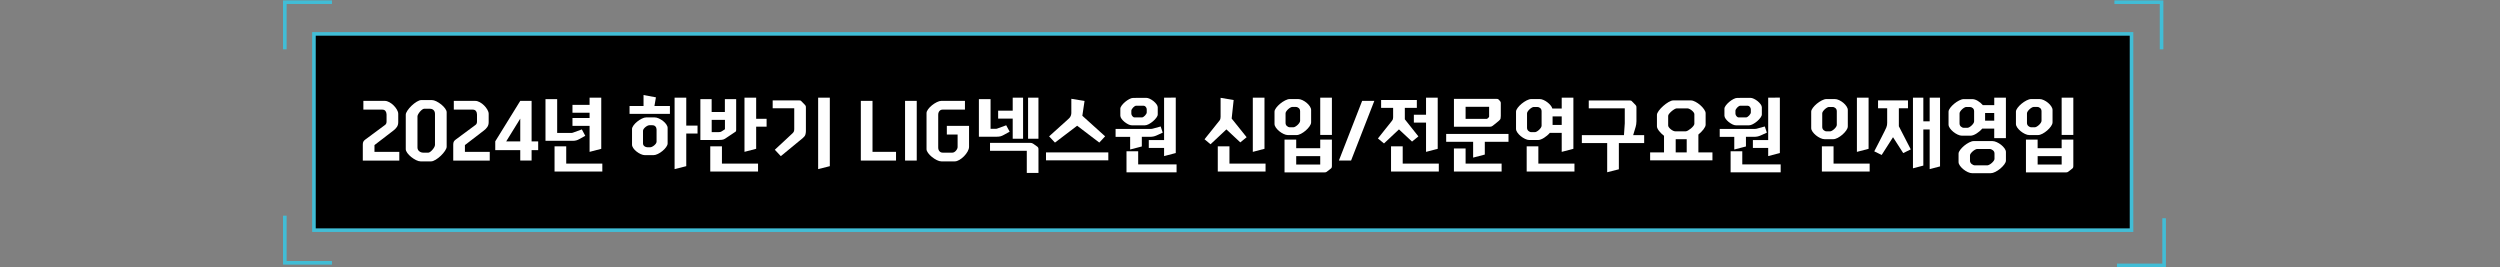 <svg width="786" height="84" viewBox="0 0 786 84" fill="none" xmlns="http://www.w3.org/2000/svg">
<rect x="0" y="0" width="786" height="84" fill="#808080" stroke="none"/>
<path d="M89.548 15.507V0.686H104.369" stroke="#41BDD6" stroke-width="1.124" stroke-miterlimit="10"/>
<path d="M104.369 82.626H89.548V67.805" stroke="#41BDD6" stroke-width="1.124" stroke-miterlimit="10"/>
<path d="M670.15 10.659H98.704V72.361H670.15V10.659Z" fill="black" stroke="#41BDD6" stroke-width="1.124" stroke-miterlimit="10"/>
<path d="M679.598 15.507V0.686H664.77" stroke="#41BDD6" stroke-width="1.124" stroke-miterlimit="10"/>
<path d="M665.579 83.435H680.4V68.614" stroke="#41BDD6" stroke-width="1.124" stroke-miterlimit="10"/>
<path d="M121.07 39.266C121.377 39.056 121.534 38.704 121.534 38.209V36.014C121.534 35.602 121.429 35.235 121.212 34.928C120.995 34.62 120.65 34.463 120.163 34.463H114.244V31.721H121.017C121.444 31.721 121.909 31.856 122.403 32.125C122.898 32.395 123.347 32.732 123.759 33.144C124.172 33.556 124.516 33.998 124.793 34.478C125.071 34.95 125.206 35.392 125.206 35.812V38.397C125.206 39.004 125.063 39.505 124.778 39.925C124.494 40.337 124.142 40.704 123.729 41.012L117.735 45.612V47.755H125.543V50.497H114.064V45.455C114.064 45.058 114.124 44.75 114.244 44.526C114.364 44.301 114.551 44.099 114.813 43.904L121.07 39.273V39.266Z" fill="white"/>
<path d="M140.431 46.136C140.431 46.481 140.251 46.916 139.899 47.44C139.546 47.965 139.112 48.474 138.595 48.969C138.078 49.463 137.538 49.875 136.976 50.22C136.415 50.565 135.927 50.737 135.515 50.737H132.234C131.822 50.737 131.35 50.602 130.81 50.34C130.278 50.07 129.769 49.748 129.282 49.358C128.802 48.969 128.39 48.549 128.068 48.107C127.738 47.657 127.573 47.26 127.573 46.916V36.059C127.573 35.714 127.753 35.28 128.105 34.755C128.457 34.231 128.892 33.721 129.409 33.227C129.926 32.732 130.465 32.32 131.027 31.976C131.589 31.631 132.076 31.459 132.488 31.459H135.77C136.182 31.459 136.654 31.593 137.194 31.856C137.726 32.125 138.235 32.448 138.722 32.837C139.202 33.227 139.606 33.646 139.936 34.088C140.266 34.538 140.431 34.935 140.431 35.28V46.136ZM136.759 45.597V35.827C136.759 35.325 136.617 34.928 136.332 34.635C136.047 34.343 135.665 34.193 135.178 34.193H133.343C133.17 34.193 132.96 34.283 132.721 34.463C132.481 34.643 132.249 34.86 132.039 35.107C131.822 35.355 131.642 35.624 131.484 35.894C131.327 36.171 131.252 36.404 131.252 36.591V46.361C131.252 46.863 131.439 47.26 131.807 47.553C132.174 47.845 132.601 47.995 133.088 47.995H134.661C134.834 47.995 135.043 47.905 135.283 47.725C135.523 47.545 135.755 47.328 135.965 47.081C136.182 46.833 136.37 46.571 136.519 46.294C136.677 46.017 136.752 45.784 136.752 45.597H136.759Z" fill="white"/>
<path d="M149.504 39.266C149.811 39.056 149.969 38.704 149.969 38.209V36.014C149.969 35.602 149.864 35.235 149.646 34.928C149.429 34.62 149.084 34.463 148.597 34.463H142.678V31.721H149.452C149.879 31.721 150.343 31.856 150.838 32.125C151.332 32.395 151.782 32.732 152.194 33.144C152.606 33.556 152.951 33.998 153.228 34.478C153.505 34.95 153.64 35.392 153.64 35.812V38.397C153.64 39.004 153.498 39.505 153.213 39.925C152.928 40.337 152.576 40.704 152.164 41.012L146.17 45.612V47.755H153.977V50.497H142.498V45.455C142.498 45.058 142.558 44.75 142.678 44.526C142.798 44.301 142.985 44.099 143.248 43.904L149.504 39.273V39.266Z" fill="white"/>
<path d="M163.568 50.482V47.2H155.708V44.436L163.568 31.713H167.134V44.458H169.202V47.2H167.134V50.482H163.568ZM163.568 44.458V37.295L159.147 44.458H163.568Z" fill="white"/>
<path d="M175.174 41.798H179.415C179.602 41.798 179.744 41.798 179.842 41.783C179.939 41.776 180.029 41.753 180.111 41.716L182.929 40.682L184.015 42.697L182.179 43.709C181.82 43.919 181.475 44.061 181.145 44.151C180.816 44.241 180.419 44.278 179.954 44.278H171.502V31.174H175.174V41.798ZM178.021 46.009V51.441H189.372V53.921H174.35V46.009H178.021ZM185.364 30.709H189.035V46.788L185.364 47.747V39.581H179.984V37.1H185.364V35.445H179.984V32.965H185.364V30.717V30.709Z" fill="white"/>
<path d="M206.223 30.604L205.759 33.317H210.621V35.797H197.929V33.317H202.327V29.878L206.231 30.604H206.223ZM198.701 40.607C198.701 40.262 198.858 39.873 199.165 39.446C199.472 39.019 199.862 38.614 200.319 38.247C200.776 37.88 201.263 37.565 201.78 37.303C202.297 37.048 202.761 36.913 203.174 36.913H205.811C206.223 36.913 206.665 37.018 207.145 37.235C207.617 37.453 208.059 37.722 208.478 38.052C208.89 38.382 209.235 38.734 209.497 39.123C209.767 39.513 209.902 39.88 209.902 40.225V45.087C209.902 45.432 209.745 45.822 209.437 46.249C209.13 46.684 208.741 47.088 208.284 47.463C207.827 47.845 207.339 48.16 206.822 48.407C206.306 48.654 205.841 48.781 205.429 48.781H202.791C202.379 48.781 201.937 48.676 201.458 48.459C200.978 48.242 200.544 47.972 200.124 47.642C199.705 47.313 199.367 46.961 199.105 46.571C198.835 46.181 198.708 45.814 198.708 45.47V40.607H198.701ZM206.425 40.734C206.425 40.36 206.306 40.038 206.073 39.768C205.841 39.498 205.496 39.371 205.054 39.371H204.178C204.005 39.371 203.803 39.431 203.571 39.535C203.338 39.648 203.121 39.79 202.911 39.963C202.702 40.135 202.529 40.322 202.379 40.532C202.23 40.742 202.162 40.937 202.162 41.124V45.065C202.162 45.44 202.304 45.747 202.589 45.964C202.874 46.181 203.189 46.301 203.533 46.301H204.41C204.582 46.301 204.785 46.249 205.017 46.136C205.249 46.024 205.466 45.882 205.676 45.709C205.886 45.537 206.058 45.35 206.208 45.14C206.35 44.93 206.425 44.735 206.425 44.548V40.734ZM215.761 30.709V39.498H219.305V41.978H215.761V52.243L212.09 53.172V30.709H215.761Z" fill="white"/>
<path d="M231.451 31.174V40.817C231.451 40.974 231.436 41.094 231.413 41.191C231.391 41.289 231.308 41.379 231.166 41.461L227.959 43.604C227.682 43.791 227.352 43.911 226.963 43.956C226.573 44.001 226.191 44.024 225.809 44.024H220.197V31.174H223.741V35.205H227.899V31.174H231.443H231.451ZM226.978 46.009V51.441H238.329V53.921H223.306V46.009H226.978ZM227.914 37.685H223.756V41.536H225.951C226.086 41.536 226.236 41.521 226.393 41.499C226.551 41.476 226.693 41.416 226.835 41.334L227.922 40.637V37.692L227.914 37.685ZM234.066 47.74V30.702H237.737V37.348H241.019V39.828H237.737V46.781L234.066 47.74Z" fill="white"/>
<path d="M249.703 34.044H242.929V31.563H251.126C251.261 31.563 251.403 31.571 251.553 31.586C251.703 31.601 251.823 31.676 251.928 31.796L253.089 32.987C253.179 33.077 253.247 33.174 253.299 33.287C253.352 33.399 253.374 33.586 253.374 33.841V41.236C253.374 41.618 253.314 41.986 253.209 42.338C253.104 42.69 252.835 43.042 252.422 43.387L245.492 49.096L243.604 47.081L249.163 41.911C249.388 41.701 249.53 41.499 249.605 41.304C249.673 41.109 249.71 40.862 249.71 40.569V34.051L249.703 34.044ZM260.897 30.709V52.243L257.225 53.172V30.709H260.897Z" fill="white"/>
<path d="M270.644 50.482V31.713H274.316V47.74H281.711V50.482H270.644Z" fill="white"/>
<path d="M284.551 50.482V31.713H288.222V50.482H284.551Z" fill="white"/>
<path d="M296.419 34.456C295.969 34.456 295.617 34.605 295.363 34.905C295.108 35.205 294.973 35.602 294.973 36.081V46.369C294.973 46.848 295.1 47.245 295.363 47.545C295.617 47.845 295.977 47.995 296.419 47.995H299.394C299.603 47.995 299.806 47.942 300 47.83C300.195 47.718 300.383 47.575 300.54 47.388C300.697 47.2 300.832 47.013 300.93 46.803C301.027 46.594 301.072 46.399 301.072 46.211V42.308H297.685V39.566H304.668V46.159C304.668 46.608 304.519 47.096 304.219 47.635C303.919 48.167 303.545 48.661 303.095 49.119C302.645 49.576 302.158 49.958 301.634 50.272C301.109 50.58 300.622 50.737 300.173 50.737H295.962C295.55 50.737 295.07 50.602 294.538 50.34C294.006 50.07 293.497 49.748 293.01 49.358C292.53 48.969 292.118 48.549 291.796 48.107C291.466 47.657 291.302 47.26 291.302 46.916V35.542C291.302 35.197 291.466 34.8 291.796 34.351C292.126 33.901 292.53 33.481 293.01 33.099C293.489 32.71 293.999 32.388 294.538 32.118C295.078 31.848 295.55 31.713 295.962 31.713H303.38V34.456H296.427H296.419Z" fill="white"/>
<path d="M311.442 40.502H312.835C313.023 40.502 313.165 40.502 313.262 40.487C313.36 40.48 313.45 40.457 313.532 40.42L316.349 39.386L317.436 41.401L315.6 42.413C315.24 42.623 314.896 42.765 314.566 42.855C314.236 42.945 313.839 42.982 313.375 42.982H307.763V31.166H311.434V40.502H311.442ZM322.815 47.403H311.262V44.923H323.984C324.119 44.923 324.254 44.938 324.381 44.975C324.509 45.013 324.644 45.073 324.786 45.155L326.21 46.166C326.292 46.234 326.367 46.331 326.419 46.451C326.472 46.571 326.494 46.758 326.494 47.021V54.363H322.823V47.41L322.815 47.403ZM318.395 30.709H321.654V43.611H318.395V37.28H313.817V34.8H318.395V30.717V30.709ZM323.228 30.709H326.487V43.611H323.228V30.709Z" fill="white"/>
<path d="M348.455 47.92V50.4H328.862V47.92H348.455ZM340.985 31.713L340.288 36.396L347.451 42.862L345.615 44.825L338.662 39.528C337.493 40.405 336.325 41.289 335.171 42.18C334.017 43.065 332.856 43.949 331.679 44.833L329.843 42.87C330.323 42.443 330.892 41.933 331.537 41.341C332.181 40.757 332.818 40.18 333.44 39.625C334.062 39.063 334.616 38.569 335.111 38.127C335.598 37.685 335.927 37.393 336.077 37.235C336.355 36.995 336.549 36.711 336.662 36.381C336.774 36.051 336.827 35.782 336.827 35.557V31.061L340.992 31.736L340.985 31.713Z" fill="white"/>
<path d="M350.755 40.532H361.717C361.889 40.532 362.039 40.525 362.167 40.51C362.294 40.495 362.466 40.45 362.669 40.382L364.916 39.76L365.561 41.701L363.568 42.608C363.275 42.742 362.953 42.847 362.609 42.915C362.264 42.982 361.904 43.02 361.522 43.02H358.99V46.047L355.318 47.006V43.027H350.74V40.547L350.755 40.532ZM352.231 34.178C352.231 33.886 352.381 33.541 352.673 33.152C352.966 32.762 353.325 32.388 353.745 32.035C354.164 31.683 354.607 31.384 355.064 31.144C355.521 30.904 355.918 30.784 356.262 30.784L360.376 30.762C360.706 30.762 361.08 30.859 361.5 31.061C361.919 31.264 362.316 31.511 362.691 31.818C363.058 32.125 363.373 32.447 363.62 32.792C363.867 33.137 363.995 33.459 363.995 33.751V35.962C363.995 36.276 363.845 36.628 363.553 37.018C363.26 37.408 362.908 37.782 362.496 38.134C362.084 38.487 361.642 38.786 361.178 39.033C360.713 39.273 360.308 39.401 359.964 39.401H355.85C355.506 39.401 355.124 39.296 354.711 39.086C354.299 38.876 353.91 38.621 353.535 38.322C353.168 38.022 352.853 37.692 352.606 37.34C352.359 36.988 352.231 36.658 352.231 36.366V34.186V34.178ZM357.843 47.56V51.696H369.914V54.176H354.172V47.56H357.843ZM360.533 34.403C360.533 34.111 360.436 33.841 360.233 33.601C360.039 33.362 359.806 33.242 359.552 33.242H357.176C357.057 33.242 356.907 33.302 356.734 33.407C356.562 33.511 356.397 33.654 356.24 33.819C356.083 33.983 355.955 34.156 355.85 34.336C355.745 34.516 355.693 34.673 355.693 34.815V35.722C355.693 35.999 355.798 36.261 356.015 36.523C356.232 36.778 356.457 36.913 356.697 36.913H359.05C359.17 36.913 359.319 36.853 359.492 36.748C359.664 36.636 359.829 36.501 359.986 36.336C360.144 36.171 360.271 35.999 360.376 35.819C360.481 35.639 360.533 35.482 360.533 35.34V34.411V34.403ZM365.988 30.709L369.659 30.687V48.115L365.988 49.074V46.511H361.178V44.031H365.988V30.717V30.709Z" fill="white"/>
<path d="M387.859 31.459L387.237 37.273L391.942 43.139L389.949 44.765L385.581 40.682C384.757 41.454 383.925 42.24 383.086 43.02C382.247 43.799 381.415 44.586 380.591 45.357L378.703 43.784C379.085 43.304 379.512 42.765 379.999 42.165C380.478 41.574 380.951 40.997 381.393 40.435C381.842 39.873 382.247 39.363 382.606 38.906C382.966 38.449 383.228 38.127 383.386 37.94C383.543 37.752 383.64 37.55 383.685 37.333C383.73 37.115 383.753 36.921 383.753 36.748V30.754L387.866 31.451L387.859 31.459ZM386.54 46.009V51.441H397.891V53.921H382.869V46.009H386.54ZM397.554 30.709V46.788L393.883 47.747V30.709H397.554Z" fill="white"/>
<path d="M412.21 38.479C412.21 38.846 412.052 39.251 411.73 39.708C411.408 40.165 411.018 40.599 410.539 41.019C410.067 41.431 409.565 41.776 409.04 42.053C408.516 42.33 408.044 42.465 407.632 42.465H404.919C404.507 42.465 404.05 42.345 403.563 42.113C403.076 41.881 402.612 41.589 402.192 41.244C401.772 40.899 401.42 40.525 401.136 40.12C400.851 39.715 400.708 39.333 400.708 38.966V35.107C400.708 34.763 400.881 34.358 401.225 33.901C401.57 33.444 401.99 33.01 402.477 32.605C402.964 32.2 403.488 31.856 404.043 31.571C404.597 31.286 405.077 31.144 405.489 31.144H408.149C408.561 31.144 409.003 31.256 409.482 31.481C409.954 31.706 410.396 31.983 410.801 32.32C411.206 32.657 411.543 33.032 411.813 33.437C412.082 33.841 412.217 34.223 412.217 34.59V38.479H412.21ZM415.079 43.889H418.751V52.108C418.751 52.37 418.728 52.558 418.676 52.678C418.623 52.797 418.556 52.895 418.466 52.962L417.17 53.974C417.027 54.079 416.9 54.139 416.765 54.169C416.638 54.191 416.503 54.206 416.368 54.206H403.855V43.889H407.527V46.601H415.079V43.889ZM408.748 34.943C408.748 34.545 408.613 34.231 408.336 33.983C408.059 33.744 407.752 33.624 407.407 33.624H406.298C406.126 33.624 405.916 33.691 405.676 33.834C405.436 33.968 405.204 34.141 404.979 34.351C404.754 34.56 404.567 34.778 404.41 35.01C404.252 35.242 404.178 35.452 404.178 35.647V38.644C404.178 39.041 404.32 39.371 404.605 39.626C404.889 39.88 405.204 40.015 405.549 40.015H406.635C406.807 40.015 407.017 39.948 407.257 39.805C407.497 39.663 407.729 39.498 407.954 39.288C408.179 39.078 408.366 38.861 408.523 38.614C408.681 38.374 408.756 38.157 408.756 37.97V34.943H408.748ZM407.527 51.726H415.079V49.089H407.527V51.726ZM415.079 30.709H418.751V42.42H415.079V30.709Z" fill="white"/>
<path d="M420.946 50.482L428.259 31.713H432.088L424.775 50.482H420.946Z" fill="white"/>
<path d="M445.454 31.428V33.909H441.678V37.505L445.941 42.885L443.948 44.511L439.835 40.682C439.041 41.424 438.261 42.158 437.482 42.892C436.71 43.627 435.924 44.361 435.129 45.102L433.219 43.529C433.564 43.102 433.946 42.623 434.358 42.098C434.77 41.574 435.182 41.056 435.587 40.547C435.991 40.038 436.373 39.558 436.74 39.108C437.1 38.659 437.392 38.292 437.617 38C437.774 37.79 437.872 37.61 437.924 37.445C437.977 37.28 437.999 37.086 437.999 36.861V33.916H434.223V31.436H445.447L445.454 31.428ZM441.011 46.009V51.441H452.362V53.921H437.34V46.009H441.011ZM452.018 30.709V46.788L448.346 47.747V38.547H444.518V36.066H448.346V30.717H452.018V30.709Z" fill="white"/>
<path d="M463.159 44.586H454.678V42.105H474.271V44.586H466.823V48.594L463.152 49.553V44.593L463.159 44.586ZM471.851 32.59V36.441C471.851 36.681 471.828 36.936 471.783 37.205C471.738 37.475 471.536 37.752 471.176 38.044L469.318 39.543C469.064 39.753 468.764 39.85 468.442 39.85H457.12V31.084H470.382C470.517 31.084 470.659 31.091 470.809 31.106C470.952 31.121 471.079 31.196 471.184 31.316L471.574 31.728C471.663 31.818 471.731 31.916 471.783 32.028C471.836 32.14 471.858 32.328 471.858 32.582L471.851 32.59ZM460.784 46.684V51.441H472.106V53.921H457.113V46.684H460.784ZM468.179 33.579H460.784V37.378H467.273C467.34 37.378 467.408 37.378 467.468 37.363C467.528 37.355 467.595 37.325 467.662 37.273L468.022 36.936C468.104 36.846 468.157 36.786 468.164 36.756C468.172 36.718 468.179 36.636 468.179 36.501V33.579Z" fill="white"/>
<path d="M491.002 30.709H494.673V46.788L491.002 47.747V41.776H487.256C487.016 42.068 486.731 42.345 486.416 42.615C486.094 42.885 485.772 43.117 485.45 43.327C485.12 43.537 484.798 43.701 484.468 43.829C484.139 43.956 483.839 44.024 483.562 44.024H480.849C480.437 44.024 479.98 43.904 479.493 43.672C479.006 43.439 478.542 43.147 478.122 42.802C477.702 42.458 477.35 42.083 477.066 41.678C476.781 41.274 476.639 40.892 476.639 40.525V35.107C476.639 34.763 476.811 34.358 477.156 33.901C477.5 33.444 477.92 33.01 478.407 32.605C478.901 32.2 479.418 31.856 479.973 31.571C480.527 31.286 481.007 31.144 481.419 31.144H484.079C484.438 31.144 484.835 31.234 485.255 31.421C485.675 31.601 486.079 31.841 486.454 32.125C486.836 32.41 487.166 32.732 487.465 33.077C487.758 33.422 487.96 33.774 488.057 34.118H491.002V30.709ZM483.659 46.009V51.441H495.01V53.921H479.988V46.009H483.659ZM484.671 34.943C484.671 34.545 484.536 34.231 484.259 33.991C483.981 33.751 483.674 33.631 483.329 33.631H482.221C482.048 33.631 481.838 33.699 481.599 33.841C481.359 33.976 481.127 34.148 480.902 34.358C480.677 34.568 480.49 34.785 480.332 35.017C480.175 35.25 480.1 35.46 480.1 35.647V40.18C480.1 40.577 480.242 40.899 480.527 41.161C480.812 41.416 481.127 41.551 481.471 41.551H482.558C482.73 41.551 482.94 41.484 483.18 41.341C483.419 41.206 483.652 41.034 483.876 40.824C484.101 40.614 484.288 40.397 484.446 40.157C484.603 39.918 484.678 39.7 484.678 39.513V34.95L484.671 34.943ZM491.002 39.288V36.598H488.132V39.288H491.002Z" fill="white"/>
<path d="M508.969 44.975V53.224L505.298 54.154V44.975H497.333V42.495H510.573L510.827 38.771V34.066H499.506V31.586H512.251C512.386 31.586 512.528 31.593 512.678 31.608C512.828 31.623 512.948 31.698 513.053 31.818L514.214 33.01C514.304 33.099 514.371 33.197 514.424 33.309C514.476 33.422 514.499 33.609 514.499 33.864V38.127C514.499 38.434 514.476 38.756 514.424 39.086C514.371 39.416 514.311 39.685 514.244 39.91L513.465 42.495H516.926V44.975H508.962H508.969Z" fill="white"/>
<path d="M538.393 47.92V50.4H518.799V47.92H523.168V42.697C522.875 42.473 522.598 42.233 522.328 41.971C522.059 41.708 521.826 41.446 521.617 41.184C521.407 40.914 521.242 40.659 521.122 40.405C521.002 40.157 520.942 39.925 520.942 39.723V36.126C520.942 35.782 521.13 35.347 521.512 34.83C521.894 34.313 522.351 33.811 522.898 33.332C523.437 32.852 524.007 32.432 524.591 32.088C525.176 31.743 525.678 31.571 526.09 31.571H531.619C532.031 31.571 532.503 31.713 533.043 31.998C533.582 32.283 534.084 32.635 534.556 33.047C535.028 33.459 535.433 33.901 535.755 34.366C536.085 34.83 536.25 35.242 536.25 35.609V39.206C536.25 39.416 536.19 39.64 536.07 39.888C535.95 40.135 535.785 40.397 535.575 40.674C535.366 40.952 535.126 41.229 534.849 41.499C534.571 41.776 534.279 42.038 533.972 42.3V47.912H538.393V47.92ZM532.706 35.902C532.706 35.714 532.623 35.512 532.458 35.295C532.294 35.077 532.099 34.883 531.874 34.703C531.649 34.523 531.409 34.373 531.162 34.253C530.915 34.133 530.698 34.073 530.525 34.073H527.161C526.989 34.073 526.749 34.163 526.449 34.336C526.15 34.508 525.85 34.718 525.558 34.972C525.266 35.22 525.011 35.482 524.794 35.744C524.576 36.014 524.471 36.239 524.471 36.426V39.453C524.471 39.64 524.554 39.843 524.719 40.06C524.883 40.277 525.078 40.472 525.303 40.652C525.528 40.832 525.768 40.982 526.015 41.102C526.262 41.221 526.479 41.281 526.652 41.281H530.016C530.188 41.281 530.428 41.191 530.728 41.019C531.027 40.847 531.327 40.637 531.619 40.397C531.911 40.157 532.166 39.895 532.384 39.625C532.601 39.348 532.706 39.116 532.706 38.929V35.902ZM530.301 47.92V43.761H526.839V47.92H530.301Z" fill="white"/>
<path d="M540.693 40.532H551.654C551.827 40.532 551.977 40.525 552.104 40.51C552.231 40.495 552.404 40.45 552.606 40.382L554.854 39.76L555.498 41.701L553.505 42.608C553.213 42.742 552.891 42.847 552.546 42.915C552.201 42.982 551.842 43.02 551.46 43.02H548.927V46.047L545.256 47.006V43.027H540.678V40.547L540.693 40.532ZM542.161 34.178C542.161 33.886 542.311 33.541 542.603 33.152C542.896 32.762 543.255 32.388 543.675 32.035C544.094 31.683 544.536 31.384 544.993 31.144C545.451 30.904 545.848 30.784 546.192 30.784L550.306 30.762C550.635 30.762 551.01 30.859 551.43 31.061C551.849 31.264 552.246 31.511 552.621 31.818C552.988 32.125 553.303 32.447 553.55 32.792C553.797 33.137 553.925 33.459 553.925 33.751V35.962C553.925 36.276 553.775 36.628 553.483 37.018C553.19 37.408 552.838 37.782 552.426 38.134C552.014 38.487 551.572 38.786 551.107 39.033C550.643 39.273 550.238 39.401 549.894 39.401H545.78C545.436 39.401 545.053 39.296 544.641 39.086C544.229 38.876 543.84 38.621 543.465 38.322C543.098 38.022 542.783 37.692 542.536 37.34C542.289 36.988 542.161 36.658 542.161 36.366V34.186V34.178ZM547.773 47.56V51.696H559.844V54.176H544.102V47.56H547.773ZM550.463 34.403C550.463 34.111 550.366 33.841 550.163 33.601C549.969 33.362 549.736 33.242 549.482 33.242H547.106C546.987 33.242 546.837 33.302 546.664 33.407C546.492 33.511 546.327 33.654 546.17 33.819C546.012 33.983 545.885 34.156 545.78 34.336C545.675 34.516 545.623 34.673 545.623 34.815V35.722C545.623 35.999 545.728 36.261 545.945 36.523C546.162 36.778 546.387 36.913 546.627 36.913H548.98C549.099 36.913 549.249 36.853 549.422 36.748C549.594 36.636 549.759 36.501 549.916 36.336C550.073 36.171 550.201 35.999 550.306 35.819C550.411 35.639 550.463 35.482 550.463 35.34V34.411V34.403ZM555.918 30.709L559.589 30.687V48.115L555.918 49.074V46.511H551.107V44.031H555.918V30.717V30.709Z" fill="white"/>
<path d="M580.943 39.775C580.943 40.135 580.786 40.547 580.464 41.004C580.141 41.461 579.752 41.896 579.272 42.315C578.8 42.727 578.298 43.072 577.774 43.349C577.249 43.627 576.777 43.761 576.365 43.761H573.653C573.241 43.761 572.784 43.642 572.297 43.409C571.81 43.177 571.345 42.885 570.925 42.54C570.506 42.195 570.154 41.821 569.869 41.416C569.584 41.012 569.442 40.63 569.442 40.262V35.107C569.442 34.763 569.614 34.358 569.959 33.901C570.304 33.444 570.723 33.01 571.21 32.605C571.705 32.2 572.222 31.856 572.776 31.571C573.331 31.286 573.81 31.144 574.222 31.144H576.882C577.294 31.144 577.736 31.256 578.216 31.481C578.688 31.706 579.13 31.983 579.534 32.32C579.939 32.657 580.276 33.032 580.546 33.437C580.816 33.841 580.951 34.223 580.951 34.59V39.775H580.943ZM576.47 46.009V51.441H587.821V53.921H572.799V46.009H576.47ZM577.481 34.943C577.481 34.545 577.347 34.231 577.069 33.991C576.792 33.751 576.485 33.631 576.14 33.631H575.031C574.859 33.631 574.649 33.699 574.409 33.841C574.17 33.976 573.937 34.148 573.713 34.358C573.488 34.568 573.301 34.785 573.143 35.017C572.986 35.25 572.911 35.46 572.911 35.647V39.925C572.911 40.322 573.053 40.644 573.338 40.907C573.623 41.161 573.937 41.296 574.282 41.296H575.369C575.541 41.296 575.751 41.229 575.99 41.087C576.23 40.952 576.462 40.779 576.687 40.569C576.912 40.36 577.099 40.142 577.257 39.903C577.414 39.663 577.489 39.446 577.489 39.258V34.958L577.481 34.943ZM587.484 30.709V46.788L583.813 47.747V30.709H587.484Z" fill="white"/>
<path d="M599.869 31.556V34.036H597V39.7L600.746 46.968L598.371 48.13L595.164 43.139L591.598 48.721L589.267 47.583C589.612 46.931 589.979 46.212 590.376 45.44C590.773 44.668 591.148 43.926 591.515 43.214C591.875 42.51 592.197 41.873 592.482 41.304C592.766 40.734 592.961 40.322 593.066 40.06C593.171 39.805 593.238 39.558 593.276 39.326C593.313 39.093 593.328 38.861 593.328 38.644V34.044H590.459V31.563H599.869V31.556ZM606.688 30.709H609.947V52.318L606.688 53.172V40.712H604.695V52.063L601.435 52.917V30.709H604.695V38.157H606.688V30.709Z" fill="white"/>
<path d="M626.985 30.709H630.657V43.432H626.985V40.435H623.209C622.969 40.727 622.684 41.004 622.37 41.274C622.048 41.544 621.725 41.776 621.403 41.986C621.074 42.195 620.751 42.36 620.422 42.48C620.092 42.6 619.8 42.66 619.545 42.66H616.833C616.421 42.66 615.964 42.54 615.477 42.308C614.989 42.075 614.525 41.783 614.105 41.439C613.686 41.094 613.334 40.719 613.049 40.315C612.764 39.91 612.622 39.528 612.622 39.161V35.122C612.622 34.778 612.794 34.373 613.139 33.916C613.483 33.459 613.903 33.025 614.39 32.62C614.877 32.215 615.402 31.871 615.956 31.586C616.51 31.301 616.99 31.159 617.402 31.159H620.062C620.616 31.159 621.201 31.346 621.823 31.721C622.445 32.095 622.969 32.538 623.396 33.047H626.993V30.717L626.985 30.709ZM615.769 48.309C615.769 47.965 615.941 47.568 616.286 47.111C616.63 46.654 617.05 46.226 617.537 45.814C618.031 45.41 618.548 45.065 619.103 44.78C619.657 44.496 620.137 44.353 620.549 44.353H626.393C626.805 44.353 627.262 44.466 627.764 44.691C628.266 44.915 628.723 45.193 629.151 45.53C629.57 45.867 629.93 46.234 630.222 46.639C630.514 47.043 630.664 47.425 630.664 47.785V50.475C630.664 50.834 630.492 51.246 630.147 51.703C629.802 52.161 629.383 52.595 628.896 53.007C628.409 53.419 627.884 53.764 627.33 54.041C626.775 54.318 626.296 54.453 625.884 54.453H620.04C619.627 54.453 619.17 54.333 618.668 54.101C618.166 53.869 617.709 53.577 617.282 53.232C616.863 52.887 616.503 52.513 616.211 52.108C615.919 51.703 615.769 51.321 615.769 50.954V48.294V48.309ZM620.654 34.943C620.654 34.545 620.519 34.231 620.242 33.991C619.965 33.751 619.657 33.631 619.313 33.631H618.204C618.031 33.631 617.822 33.699 617.582 33.841C617.342 33.976 617.11 34.148 616.885 34.358C616.66 34.568 616.473 34.785 616.316 35.017C616.158 35.25 616.083 35.46 616.083 35.647V38.816C616.083 39.213 616.226 39.535 616.51 39.798C616.795 40.053 617.11 40.187 617.455 40.187H618.541C618.713 40.187 618.923 40.12 619.163 39.985C619.403 39.85 619.635 39.678 619.86 39.468C620.084 39.258 620.272 39.041 620.429 38.801C620.586 38.562 620.661 38.344 620.661 38.157V34.965L620.654 34.943ZM627.06 48.205C627.06 47.822 626.895 47.5 626.558 47.238C626.221 46.968 625.884 46.841 625.539 46.841H621.635C621.463 46.841 621.246 46.908 620.991 47.051C620.736 47.185 620.482 47.358 620.242 47.568C620.002 47.777 619.792 47.995 619.62 48.227C619.448 48.459 619.365 48.669 619.365 48.864V50.572C619.365 50.76 619.41 50.939 619.508 51.112C619.605 51.284 619.725 51.434 619.882 51.561C620.04 51.688 620.204 51.793 620.384 51.868C620.564 51.943 620.744 51.988 620.916 51.988H624.797C624.97 51.988 625.187 51.921 625.442 51.779C625.704 51.644 625.951 51.471 626.191 51.261C626.431 51.052 626.64 50.827 626.813 50.587C626.985 50.347 627.068 50.13 627.068 49.943V48.212L627.06 48.205ZM626.985 37.947V35.52H624.115V37.947H626.985Z" fill="white"/>
<path d="M645.312 38.479C645.312 38.846 645.155 39.251 644.832 39.708C644.51 40.165 644.121 40.599 643.641 41.019C643.169 41.431 642.667 41.776 642.143 42.053C641.618 42.33 641.146 42.465 640.734 42.465H638.022C637.61 42.465 637.152 42.345 636.665 42.113C636.178 41.881 635.714 41.589 635.294 41.244C634.875 40.899 634.523 40.525 634.238 40.12C633.953 39.715 633.811 39.333 633.811 38.966V35.107C633.811 34.763 633.983 34.358 634.328 33.901C634.672 33.444 635.092 33.01 635.579 32.605C636.066 32.2 636.591 31.856 637.145 31.571C637.699 31.286 638.179 31.144 638.591 31.144H641.251C641.663 31.144 642.105 31.256 642.585 31.481C643.057 31.706 643.499 31.983 643.903 32.32C644.308 32.657 644.645 33.032 644.915 33.437C645.185 33.841 645.319 34.223 645.319 34.59V38.479H645.312ZM648.182 43.889H651.853V52.108C651.853 52.37 651.83 52.558 651.778 52.678C651.726 52.797 651.658 52.895 651.568 52.962L650.272 53.974C650.13 54.079 650.002 54.139 649.867 54.169C649.74 54.191 649.605 54.206 649.47 54.206H636.958V43.889H640.629V46.601H648.182V43.889ZM641.85 34.943C641.85 34.545 641.715 34.231 641.438 33.983C641.161 33.744 640.854 33.624 640.509 33.624H639.4C639.228 33.624 639.018 33.691 638.778 33.834C638.539 33.968 638.306 34.141 638.082 34.351C637.857 34.56 637.669 34.778 637.512 35.01C637.355 35.242 637.28 35.452 637.28 35.647V38.644C637.28 39.041 637.422 39.371 637.707 39.626C637.992 39.88 638.306 40.015 638.651 40.015H639.737C639.91 40.015 640.12 39.948 640.359 39.805C640.599 39.663 640.831 39.498 641.056 39.288C641.281 39.078 641.468 38.861 641.626 38.614C641.783 38.374 641.858 38.157 641.858 37.97V34.943H641.85ZM640.637 51.726H648.189V49.089H640.637V51.726ZM648.182 30.709H651.853V42.42H648.182V30.709Z" fill="white"/>
</svg>
